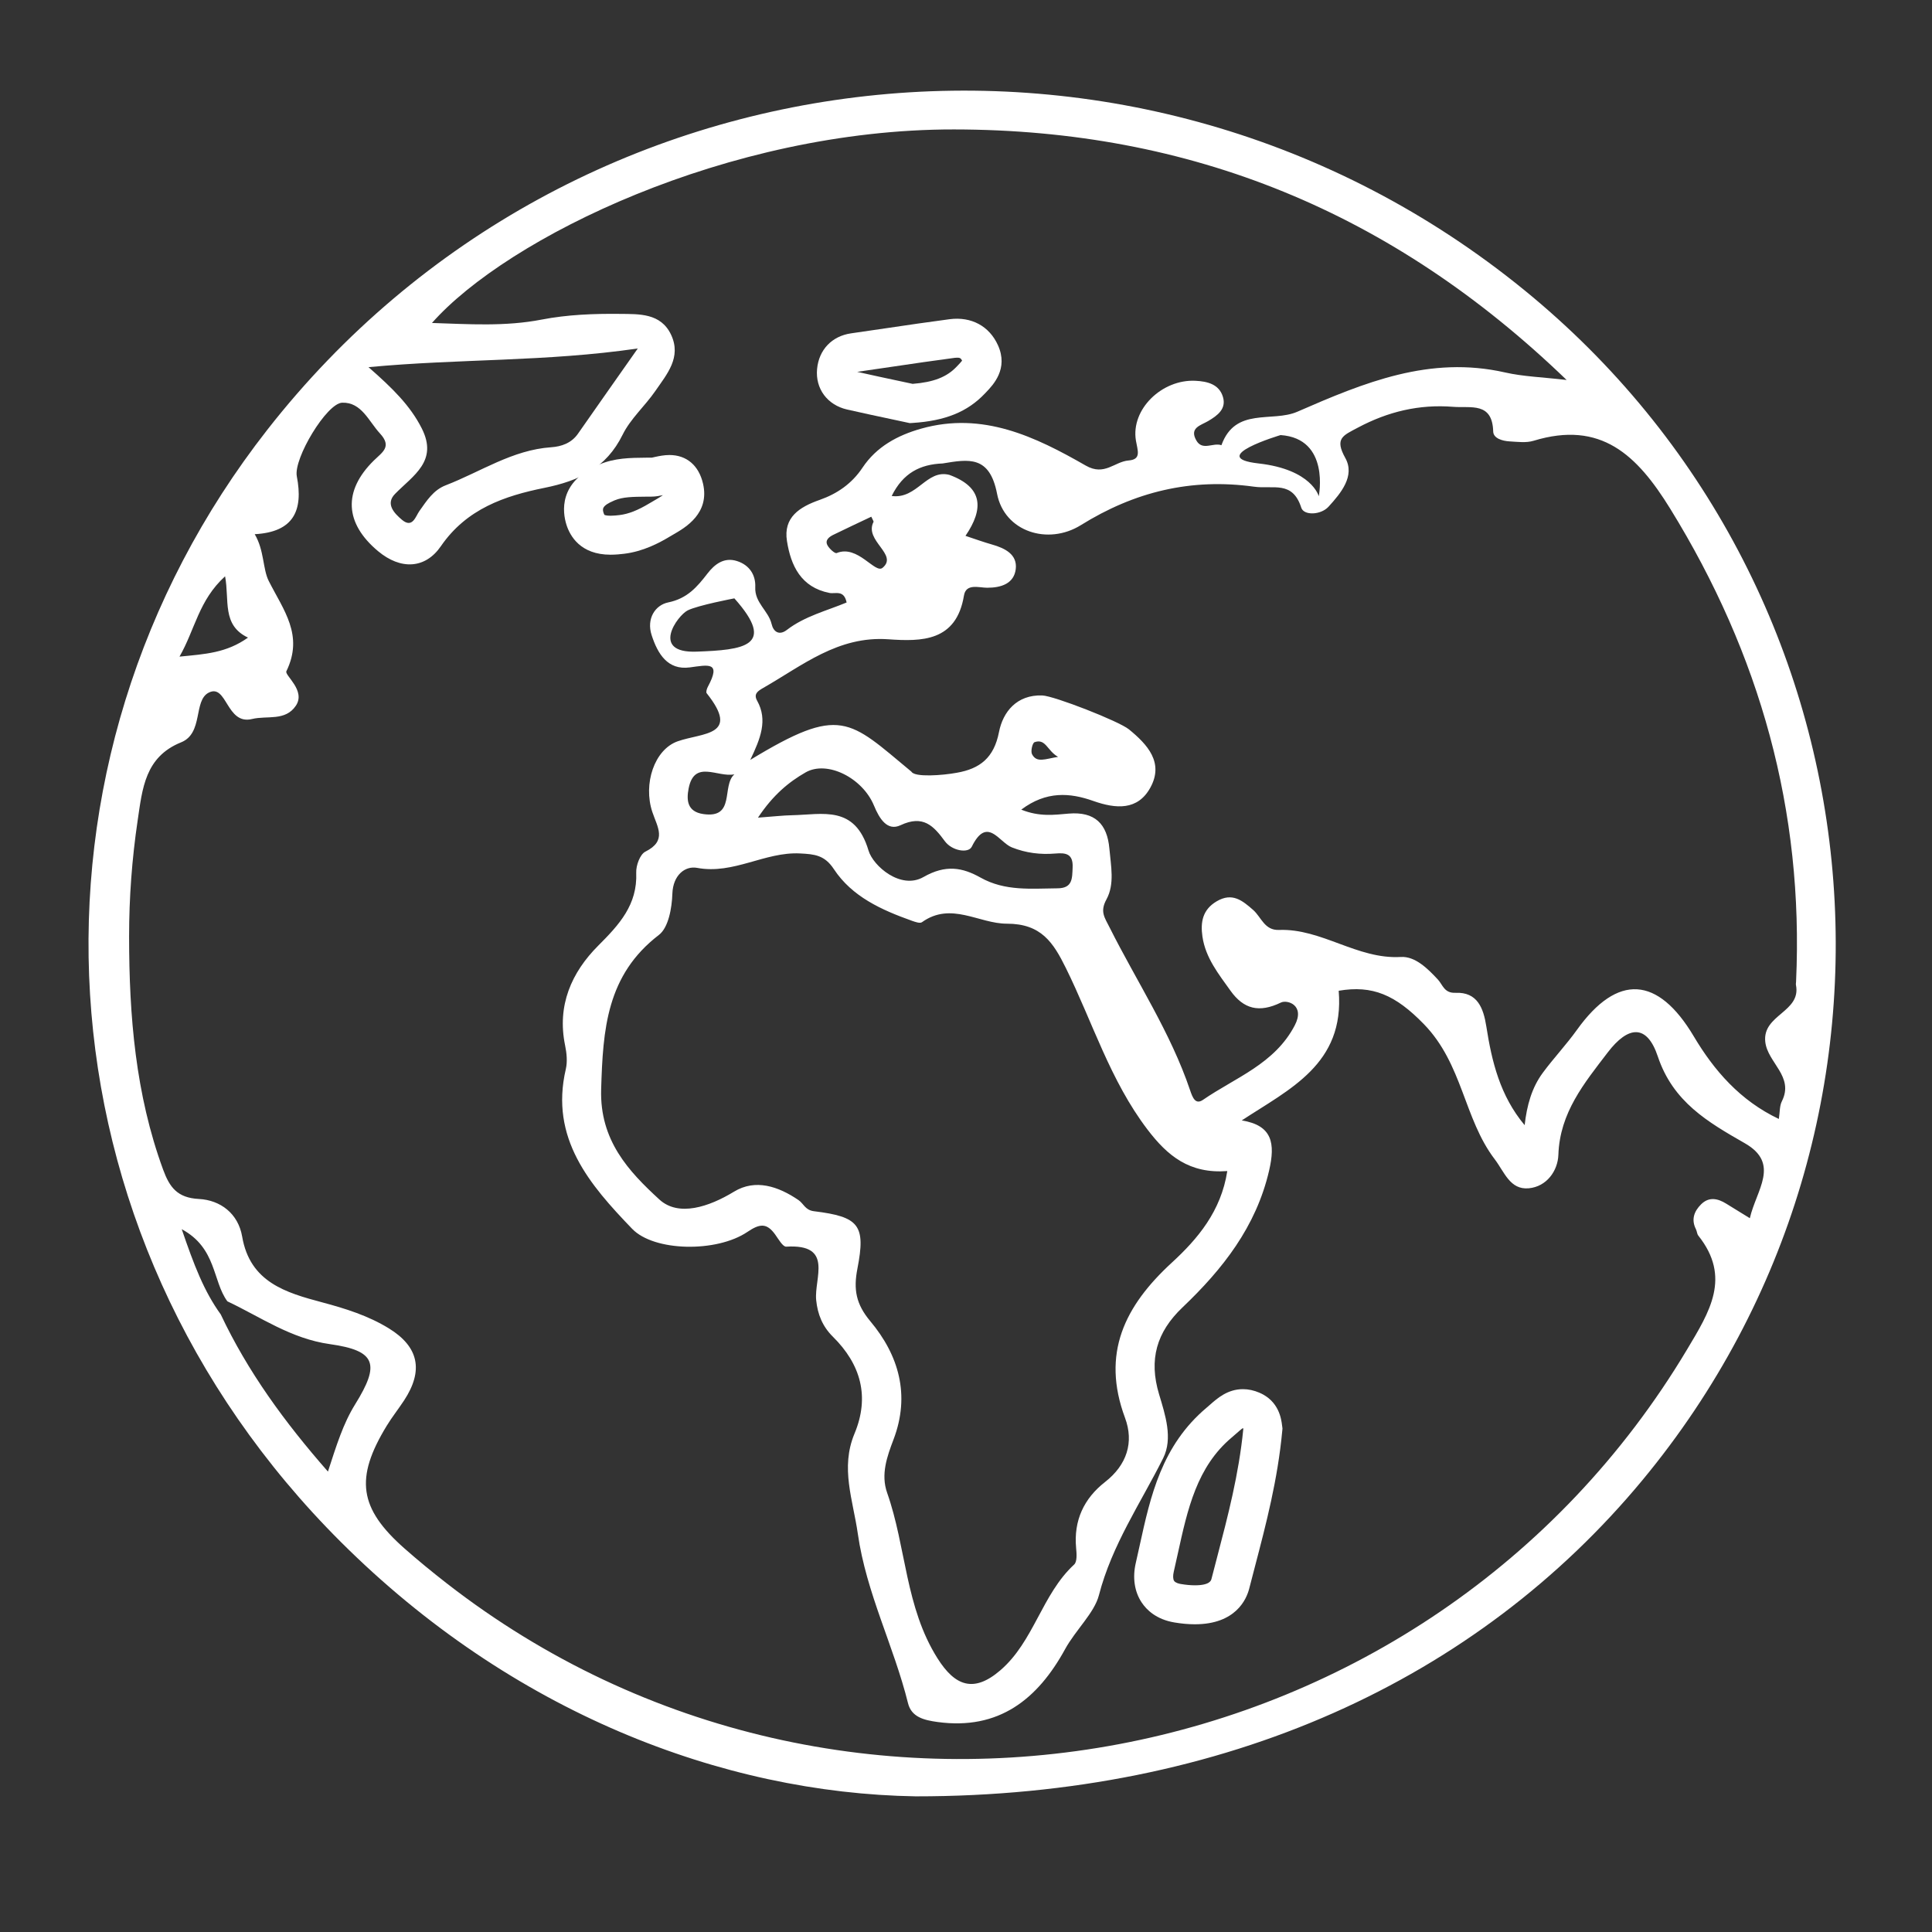 <svg version="1.1" id="Layer_1" xmlns="http://www.w3.org/2000/svg" xmlns:xlink="http://www.w3.org/1999/xlink" x="0px" y="0px"
	 width="560px" height="560px" viewBox="0 0 560 560" enable-background="new 0 0 560 560" xml:space="preserve">
<rect x="0" y="0" width="560" height="560" fill="#333333" stroke="none"/>
<g>
	<path fill-rule="evenodd" clip-rule="evenodd" fill="#FFFFFF" d="M455.531,110.993c0.664,0.755,1.995,1.749,2.591,3.074
		c0.713,1.587-0.584,2.347-2.019,2.132c-1.804-0.275-2.578-1.779-2.923-3.393C452.943,111.691,453.603,111.051,455.531,110.993z"/>
	<path fill="#FFFFFF" d="M346.341,470.806c-1.863,0-3.876-0.179-5.975-0.536c-5.216-0.887-8.014-3.629-9.441-5.773
		c-2.087-3.131-2.698-7.192-1.718-11.437c0.395-1.707,0.771-3.425,1.146-5.139c3.12-14.226,6.348-28.935,19.413-39.919
		c0.325-0.271,0.642-0.552,0.958-0.831c2.162-1.904,5.122-4.515,9.555-4.515c1.581,0,3.193,0.349,4.791,1.035
		c5.701,2.448,6.335,7.732,6.544,9.469l0.119,0.902l-0.06,0.647c-1.326,14.201-4.675,26.981-7.912,39.34
		c-0.562,2.141-1.12,4.274-1.667,6.41C361.297,463.572,358.168,470.806,346.341,470.806z M360.254,413.953
		c-0.274,0.12-1.349,1.067-2.061,1.693c-0.38,0.338-0.764,0.674-1.156,1.003c-10.123,8.513-12.807,20.743-15.647,33.69
		c-0.385,1.757-0.77,3.513-1.176,5.261c-0.264,1.146-0.222,2.129,0.111,2.631c0.376,0.561,1.373,0.805,1.933,0.898
		c1.475,0.252,2.85,0.379,4.083,0.379c4.335,0,4.691-1.395,4.81-1.851c0.553-2.157,1.116-4.312,1.684-6.475
		c3.074-11.736,6.252-23.867,7.533-36.918c-0.012-0.1-0.028-0.203-0.041-0.296C360.276,413.956,360.254,413.953,360.254,413.953z"/>
	<path fill="#FFFFFF" d="M263.712,122.642l-5.175-1.107c-4.053-0.863-8.513-1.813-12.96-2.823
		c-5.767-1.307-9.282-6.036-8.743-11.768c0.527-5.578,4.308-9.535,9.87-10.326c3.446-0.489,6.892-0.999,10.336-1.507
		c5.954-0.88,12.11-1.789,18.201-2.587c6.312-0.827,11.526,2.008,14.024,7.548c3.075,6.816-1.358,11.451-3.491,13.679l-0.315,0.329
		c-5.017,5.291-11.483,7.916-20.966,8.514L263.712,122.642z M248.458,107.781c4.272,0.966,8.542,1.876,12.432,2.704l3.647,0.779
		c6.065-0.477,9.898-1.979,12.726-4.961l0.349-0.365c0.399-0.417,0.958-1.001,1.261-1.402c-0.383-0.757-0.693-0.861-1.449-0.861
		c-0.233,0-0.471,0.018-0.715,0.05c-5.999,0.788-12.109,1.689-18.019,2.562C255.281,106.792,251.871,107.295,248.458,107.781z"/>
	<path fill="#FFFFFF" d="M176.97,160.785c-8.76,0-11.776-5.464-12.793-8.72c-1.116-3.572-2.418-12.423,9.563-17.444
		c4.479-1.877,8.85-1.918,13.478-1.96l1.536-0.015l0.185,0.009c0.176-0.028,0.578-0.135,1.005-0.226
		c1.133-0.24,2.543-0.539,4.101-0.539c4.959,0,8.505,3.014,9.727,8.271c2.01,8.637-5.095,12.74-8.511,14.712
		c-0.394,0.228-0.783,0.453-1.163,0.681c-3,1.807-7.629,4.286-13.19,4.959C179.935,160.63,178.474,160.785,176.97,160.785z
		 M175.206,149.238c0.002,0,0.393,0.249,1.765,0.249c0.896,0,1.902-0.109,2.58-0.19c2.629-0.318,5.317-1.373,8.715-3.42
		c0.438-0.263,0.891-0.524,1.345-0.787c0.738-0.427,1.812-1.047,2.534-1.577c-0.998,0.211-2.119,0.437-3.317,0.437l-1.505,0.01
		c-3.937,0.036-6.781,0.061-9.214,1.082c-3.792,1.589-3.494,2.547-3.147,3.656C175.09,149.109,175.205,149.235,175.206,149.238
		L175.206,149.238z"/>
	<path fill="#FFFFFF" fill-rule="evenodd" clip-rule="evenodd" d="M441.819,84.08C330.519-6.613,166.096,11.284,77.474,124.582
		c-75.41,96.413-68.703,232.605,21.36,322.402c49.366,49.222,110.417,72.791,166.61,73.696
		c89.846,0.029,162.784-33.9,210.659-91.691C562.562,324.617,547.188,169.942,441.819,84.08z M122.246,124.162
		c-3.31-6.54-8.368-11.558-15.433-17.741c26.493-2.491,51.256-1.516,78.05-5.412c-6.894,9.82-12.144,17.26-17.35,24.729
		c-1.893,2.717-4.823,3.702-7.737,3.9c-11.281,0.771-20.475,7.13-30.581,11.025c-3.591,1.386-5.507,4.484-7.64,7.471
		c-1.07,1.499-1.963,5.121-5.035,2.54c-2.247-1.888-4.863-4.616-2.017-7.516C119.77,137.792,127.055,133.657,122.246,124.162z
		 M65.241,167.046c1.311,6.93-1.011,14.141,6.642,17.767c-6.263,4.467-12.44,4.783-19.854,5.511
		C56.542,182.472,57.59,173.996,65.241,167.046z M95.056,426.545c-12.578-14.338-23.234-28.948-31.072-45.557
		c-4.847-6.702-7.747-14.284-11.308-24.702c10.161,5.499,8.887,15.028,13.23,20.909c9.706,4.586,18.423,10.828,29.741,12.414
		c13.406,1.881,14.531,5.789,7.307,17.421C99.42,412.721,97.513,419.016,95.056,426.545z M507.199,353.104
		c-2.982-1.837-4.917-3.024-6.849-4.219c-2.47-1.53-5.008-2.058-7.271,0.188c-2.011,1.995-2.938,4.396-1.505,7.219
		c0.3,0.585,0.3,1.365,0.688,1.854c9.628,12.093,3.276,22.075-3.251,33.001c-74.805,125.183-244.481,157.301-359.528,67.79
		c-4.175-3.248-8.274-6.606-12.24-10.105c-13.2-11.655-14.439-20.333-5.145-35.571c1.547-2.535,3.414-4.876,5.045-7.366
		c5.654-8.631,4.277-15.505-4.441-20.865c-5.966-3.667-12.58-5.738-19.358-7.546c-10.469-2.791-20.891-5.822-23.151-19.045
		c-1.143-6.683-6.294-10.583-12.551-10.909c-6.261-0.325-8.496-3.416-10.371-8.53c-8.001-21.833-9.843-44.53-9.853-67.493
		c-0.005-11.292,0.827-22.529,2.486-33.725c1.365-9.207,2.116-18.387,12.598-22.614c6.511-2.625,3.496-12.103,7.989-14.396
		c5.319-2.713,5.083,9.468,12.566,7.639c4.343-1.062,9.632,0.704,12.697-3.85c2.97-4.41-3.319-8.815-2.747-9.991
		c5.096-10.476-0.833-17.692-5.119-26.185c-1.747-3.464-1.272-8.85-4.057-13.542c11.354-0.613,14.108-6.942,12.201-16.779
		c-0.996-5.142,8.673-21.208,13.161-21.339c5.601-0.165,7.665,5.365,10.946,8.923c3.556,3.854,0.679,5.422-1.778,7.835
		c-8.986,8.83-8.46,18.192,1.231,26.284c6.544,5.465,13.669,5.147,18.195-1.44c7.462-10.861,18.487-14.582,30.024-16.917
		c10.095-2.043,17.892-5.739,22.662-15.409c2.295-4.655,6.499-8.333,9.495-12.688c3.336-4.852,7.631-9.723,4.547-16.285
		c-2.964-6.308-9.303-5.977-14.725-6.041c-7.594-0.091-15.341,0.207-22.77,1.648c-10.588,2.057-21.064,1.327-31.813,0.983
		c21.776-24.628,85.794-56.155,151.294-56.097c68.528,0.061,127.081,23.887,177.596,72.625c-7.141-0.839-12.594-0.991-17.812-2.178
		c-21.831-4.958-40.799,2.894-60.243,11.377c-7.303,3.186-17.973-1.47-22.006,9.711c-2.359-0.87-5.497,1.74-7.274-1.386
		c-2.092-3.682,1.271-4.353,3.426-5.62c2.684-1.577,5.33-3.506,4.291-6.99c-1.104-3.702-4.532-4.517-7.998-4.684
		c-9.706-0.464-18.722,8.279-17.231,17.305c0.479,2.892,1.682,5.496-2.105,5.793c-4.107,0.323-6.984,4.604-12.426,1.485
		c-14.607-8.378-29.874-15.732-47.679-10.717c-6.899,1.942-12.996,5.256-17.032,11.314c-3.107,4.667-7.376,7.576-12.424,9.349
		c-5.808,2.04-10.565,5.027-9.479,11.914c1.126,7.141,4.058,13.422,12.316,15.054c1.714,0.338,4.199-1.012,4.979,2.763
		c-5.769,2.404-12.139,3.968-17.31,7.946c-2.212,1.701-3.894,0.591-4.428-1.682c-0.91-3.873-4.947-6.162-4.742-10.692
		c0.157-3.452-1.597-6.379-5.25-7.566c-3.854-1.253-6.593,1.006-8.579,3.573c-3.062,3.96-5.871,7.269-11.411,8.404
		c-3.751,0.769-6.349,4.694-4.799,9.477c1.759,5.426,4.64,10.209,11.045,9.361c5.343-0.707,9.214-1.778,5.269,5.579
		c-0.3,0.559-0.626,1.565-0.36,1.9c9.864,12.393-1.115,11.406-8.36,13.924c-6.814,2.368-10.103,12.383-7.389,20.504
		c1.475,4.412,4.337,8.327-2.019,11.494c-1.559,0.777-2.737,4.039-2.652,6.098c0.388,9.294-4.923,15.059-10.981,21.117
		c-7.798,7.798-12.014,17.385-9.637,28.927c0.459,2.232,0.717,4.727,0.21,6.898c-4.684,20.075,6.923,33.505,19.234,46.293
		c6.373,6.618,24.5,6.906,33.393,0.896c3.602-2.435,5.608-2.656,8.066,0.76c0.945,1.313,2.2,3.568,3.197,3.509
		c13.85-0.85,8.041,9.152,8.681,15.497c0.416,4.122,1.836,7.629,4.836,10.597c8.083,7.992,10.751,17.358,6.268,28.106
		c-4.143,9.934-0.438,19.189,0.964,29.01c2.462,17.24,10.438,32.543,14.547,49.113c1,4.034,4.608,4.914,8.546,5.456
		c17.836,2.446,29.077-6.672,36.986-21.112c3.022-5.518,8.478-10.511,9.795-15.604c3.791-14.647,12.082-26.668,18.631-39.751
		c2.88-5.756,0.604-12.57-1.189-18.54c-3.017-10.034-0.74-17.989,6.797-25.166c11.64-11.078,21.348-23.396,25.11-39.692
		c1.805-7.823,0.976-13.068-7.936-14.506c13.813-9.081,29.857-16.291,28.1-37.582c9.796-1.67,16.424,1.176,24.683,9.669
		c11.312,11.632,11.545,27.358,20.552,39.187c2.808,3.69,4.417,8.897,9.854,8.399c5.2-0.477,8.429-5.075,8.586-9.721
		c0.417-12.204,7.466-20.711,14.301-29.65c5.969-7.812,11.381-8.246,14.516,1.151c4.407,13.196,14.505,19.027,25.226,25.165
		C516.106,337.307,509.064,344.933,507.199,353.104z M382.251,143.839c0,0-1.993-7.767-17.438-9.505
		c-15.444-1.737,6.373-8.226,6.373-8.226C385.635,127.104,382.251,143.839,382.251,143.839z M255.81,164.588
		c-2.188,1.804-7.191-6.797-13.295-4.284c-0.526,0.216-2.187-1.294-2.702-2.313c-0.734-1.458,0.547-2.394,1.749-2.983
		c3.528-1.728,7.09-3.389,10.986-5.239c0.407,0.928,0.734,1.327,0.641,1.512C250.4,156.738,260.498,160.726,255.81,164.588z
		 M231.923,247.376c4.142,0.215,7.085,0.459,9.771,4.536c5.279,8.013,13.861,11.858,22.656,14.989
		c0.917,0.325,2.301,0.821,2.876,0.409c8.461-6.052,16.481,0.43,24.614,0.426c9.979-0.003,13.457,5.463,17.107,12.85
		c7.729,15.651,12.814,32.568,23.633,46.785c5.852,7.688,12.172,12.877,23.155,12.069c-1.807,11.659-8.591,19.664-16.05,26.519
		c-13.684,12.576-20.541,26.326-13.585,45.031c2.626,7.065,0.544,13.626-5.784,18.567c-6.15,4.804-9.14,11.177-8.397,19.149
		c0.149,1.603,0.336,3.945-0.571,4.782c-9.388,8.671-11.645,22.258-21.386,30.651c-7.732,6.663-13.153,4.538-18.18-3.396
		c-9.429-14.881-9.084-32.273-14.642-48.049c-1.883-5.346-0.024-10.508,1.859-15.473c4.88-12.857,1.526-24.396-6.738-34.263
		c-4.166-4.972-4.908-9.219-3.737-15.229c2.464-12.644,0.504-15.044-12.599-16.651c-2.552-0.312-2.982-2.21-4.488-3.236
		c-5.827-3.966-12.461-6.217-18.673-2.434c-7.253,4.417-16.091,7.369-21.646,2.271c-8.847-8.121-17.312-17.095-16.872-31.93
		c0.515-17.367,1.55-33.105,16.746-44.758c2.789-2.139,3.763-7.837,3.899-11.947c0.177-5.36,3.661-8.141,7.179-7.485
		C212.664,253.534,221.696,246.843,231.923,247.376z M219.705,237.001c4.395-6.619,8.956-10.336,13.799-13.115
		c6.235-3.577,16.503,1.568,19.824,9.621c1.583,3.84,3.878,7.481,7.687,5.691c6.543-3.077,9.562,0.136,12.853,4.626
		c2.067,2.822,6.824,3.596,7.805,1.603c4.445-9.022,7.923-1.282,11.593,0.183c4.126,1.645,8.325,2.16,12.671,1.787
		c3.017-0.259,5.137,0.094,4.971,4.011c-0.136,3.176,0.037,6.046-4.371,6.077c-7.589,0.053-15.154,0.905-22.311-3.104
		c-5.237-2.935-10.092-3.859-16.546-0.171c-6.622,3.781-14.612-3.23-15.934-7.673c-3.946-13.272-13.258-10.423-22.194-10.238
		C226.943,236.352,224.341,236.661,219.705,237.001z M203.826,235.954c-4.639-0.687-4.876-4.022-4.233-7.368
		c1.644-8.543,8.403-3.151,13.267-4.142C209.075,227.815,213.282,237.355,203.826,235.954z M201.9,188.882
		c-13.452,0.498-5.56-10.463-2.571-11.957c2.99-1.495,13.53-3.488,13.53-3.488C225.312,187.387,215.352,188.384,201.9,188.882z
		 M511.671,301.959c0.66,6.103,8.448,10.028,4.812,17.252c-0.683,1.36-0.562,3.126-0.877,5.124
		c-11.229-5.322-18.786-14.068-24.653-23.939c-10.373-17.442-22.105-18.312-33.888-1.861c-3.076,4.297-6.739,8.171-9.881,12.425
		c-3.191,4.324-4.605,9.408-5.259,15.174c-7.142-8.537-9.514-18.436-11.106-28.613c-0.831-5.303-2.568-10.017-8.928-9.748
		c-3.289,0.141-3.695-2.319-5.096-3.831c-3.016-3.258-6.634-6.799-10.752-6.561c-12.659,0.734-22.93-8.298-35.335-7.833
		c-4.198,0.157-5.119-3.725-7.481-5.799c-3.123-2.742-6.053-5.142-10.537-2.517c-4.144,2.427-4.757,6.08-4.158,10.234
		c0.884,6.144,4.679,10.859,8.125,15.686c3.813,5.343,8.305,6.505,14.628,3.439c1.845-0.896,7.057,0.759,4.02,6.594
		c-5.83,11.213-17.194,15.126-26.603,21.604c-2.207,1.52-3.03-0.65-3.765-2.82c-5.64-16.693-15.41-31.393-23.253-47.021
		c-1.53-3.052-2.923-4.687-0.962-8.277c2.417-4.431,1.269-9.732,0.839-14.683c-0.624-7.172-4.217-10.792-11.768-10.163
		c-4.139,0.344-8.412,1.008-13.777-1.146c7.263-5.473,14.158-4.898,20.862-2.524c6.647,2.355,12.924,2.779,16.571-3.884
		c3.958-7.232-0.829-12.452-6.217-16.857c-2.897-2.367-21.722-9.721-25.146-9.835c-7.354-0.246-11.378,4.735-12.526,10.618
		c-1.458,7.463-5.515,10.633-12.265,11.799c-4.077,0.753-12.158,1.374-13.121-0.327c-18.163-15.051-20.401-19.397-46.706-3.406
		c2.92-6.126,5.144-11.491,1.989-17.159c-1.086-1.95,0.159-2.789,1.77-3.709c11.367-6.496,21.694-15.117,36.225-14.097
		c9.66,0.677,19.751,0.701,21.954-12.671c0.593-3.602,4.335-2.271,6.729-2.266c4.106,0.008,7.755-1.229,8.279-5.371
		c0.539-4.274-3.109-6.089-6.858-7.154c-2.533-0.716-5.011-1.625-7.71-2.515c5.348-7.823,5.122-14.091-4.678-17.68
		c-6.635-1.689-9.318,7.1-16.709,6.126c3.28-6.667,8.26-9.178,14.757-9.429c7.55-1.246,13.626-2.386,15.79,8.8
		c2.123,10.974,14.745,15.006,24.287,9.075c15.532-9.655,31.884-13.686,50.212-11.14c5.555,0.771,11.132-1.861,13.677,6.095
		c0.746,2.323,5.688,2.133,7.901-0.302c3.577-3.929,7.754-8.907,4.86-14.109c-3.163-5.688-0.688-6.496,3.562-8.763
		c8.778-4.687,17.843-6.86,27.718-6.072c5.107,0.407,11.347-1.475,11.587,7.162c0.056,2.002,2.719,2.746,4.754,2.857
		c2.313,0.125,4.801,0.475,6.935-0.175c19.541-5.959,29.993,4.09,39.632,19.708c26.028,42.19,38.732,87.538,36.466,137.065
		c-0.016,0.331-0.09,0.675-0.028,0.992C522.108,293.377,510.818,294.077,511.671,301.959z M299.875,215.121
		c3.264-1.136,3.65,2.508,6.818,4.258c-3.781,0.602-6.194,1.841-7.555-0.773C298.692,217.747,299.257,215.337,299.875,215.121z"/>
</g>
</svg>
